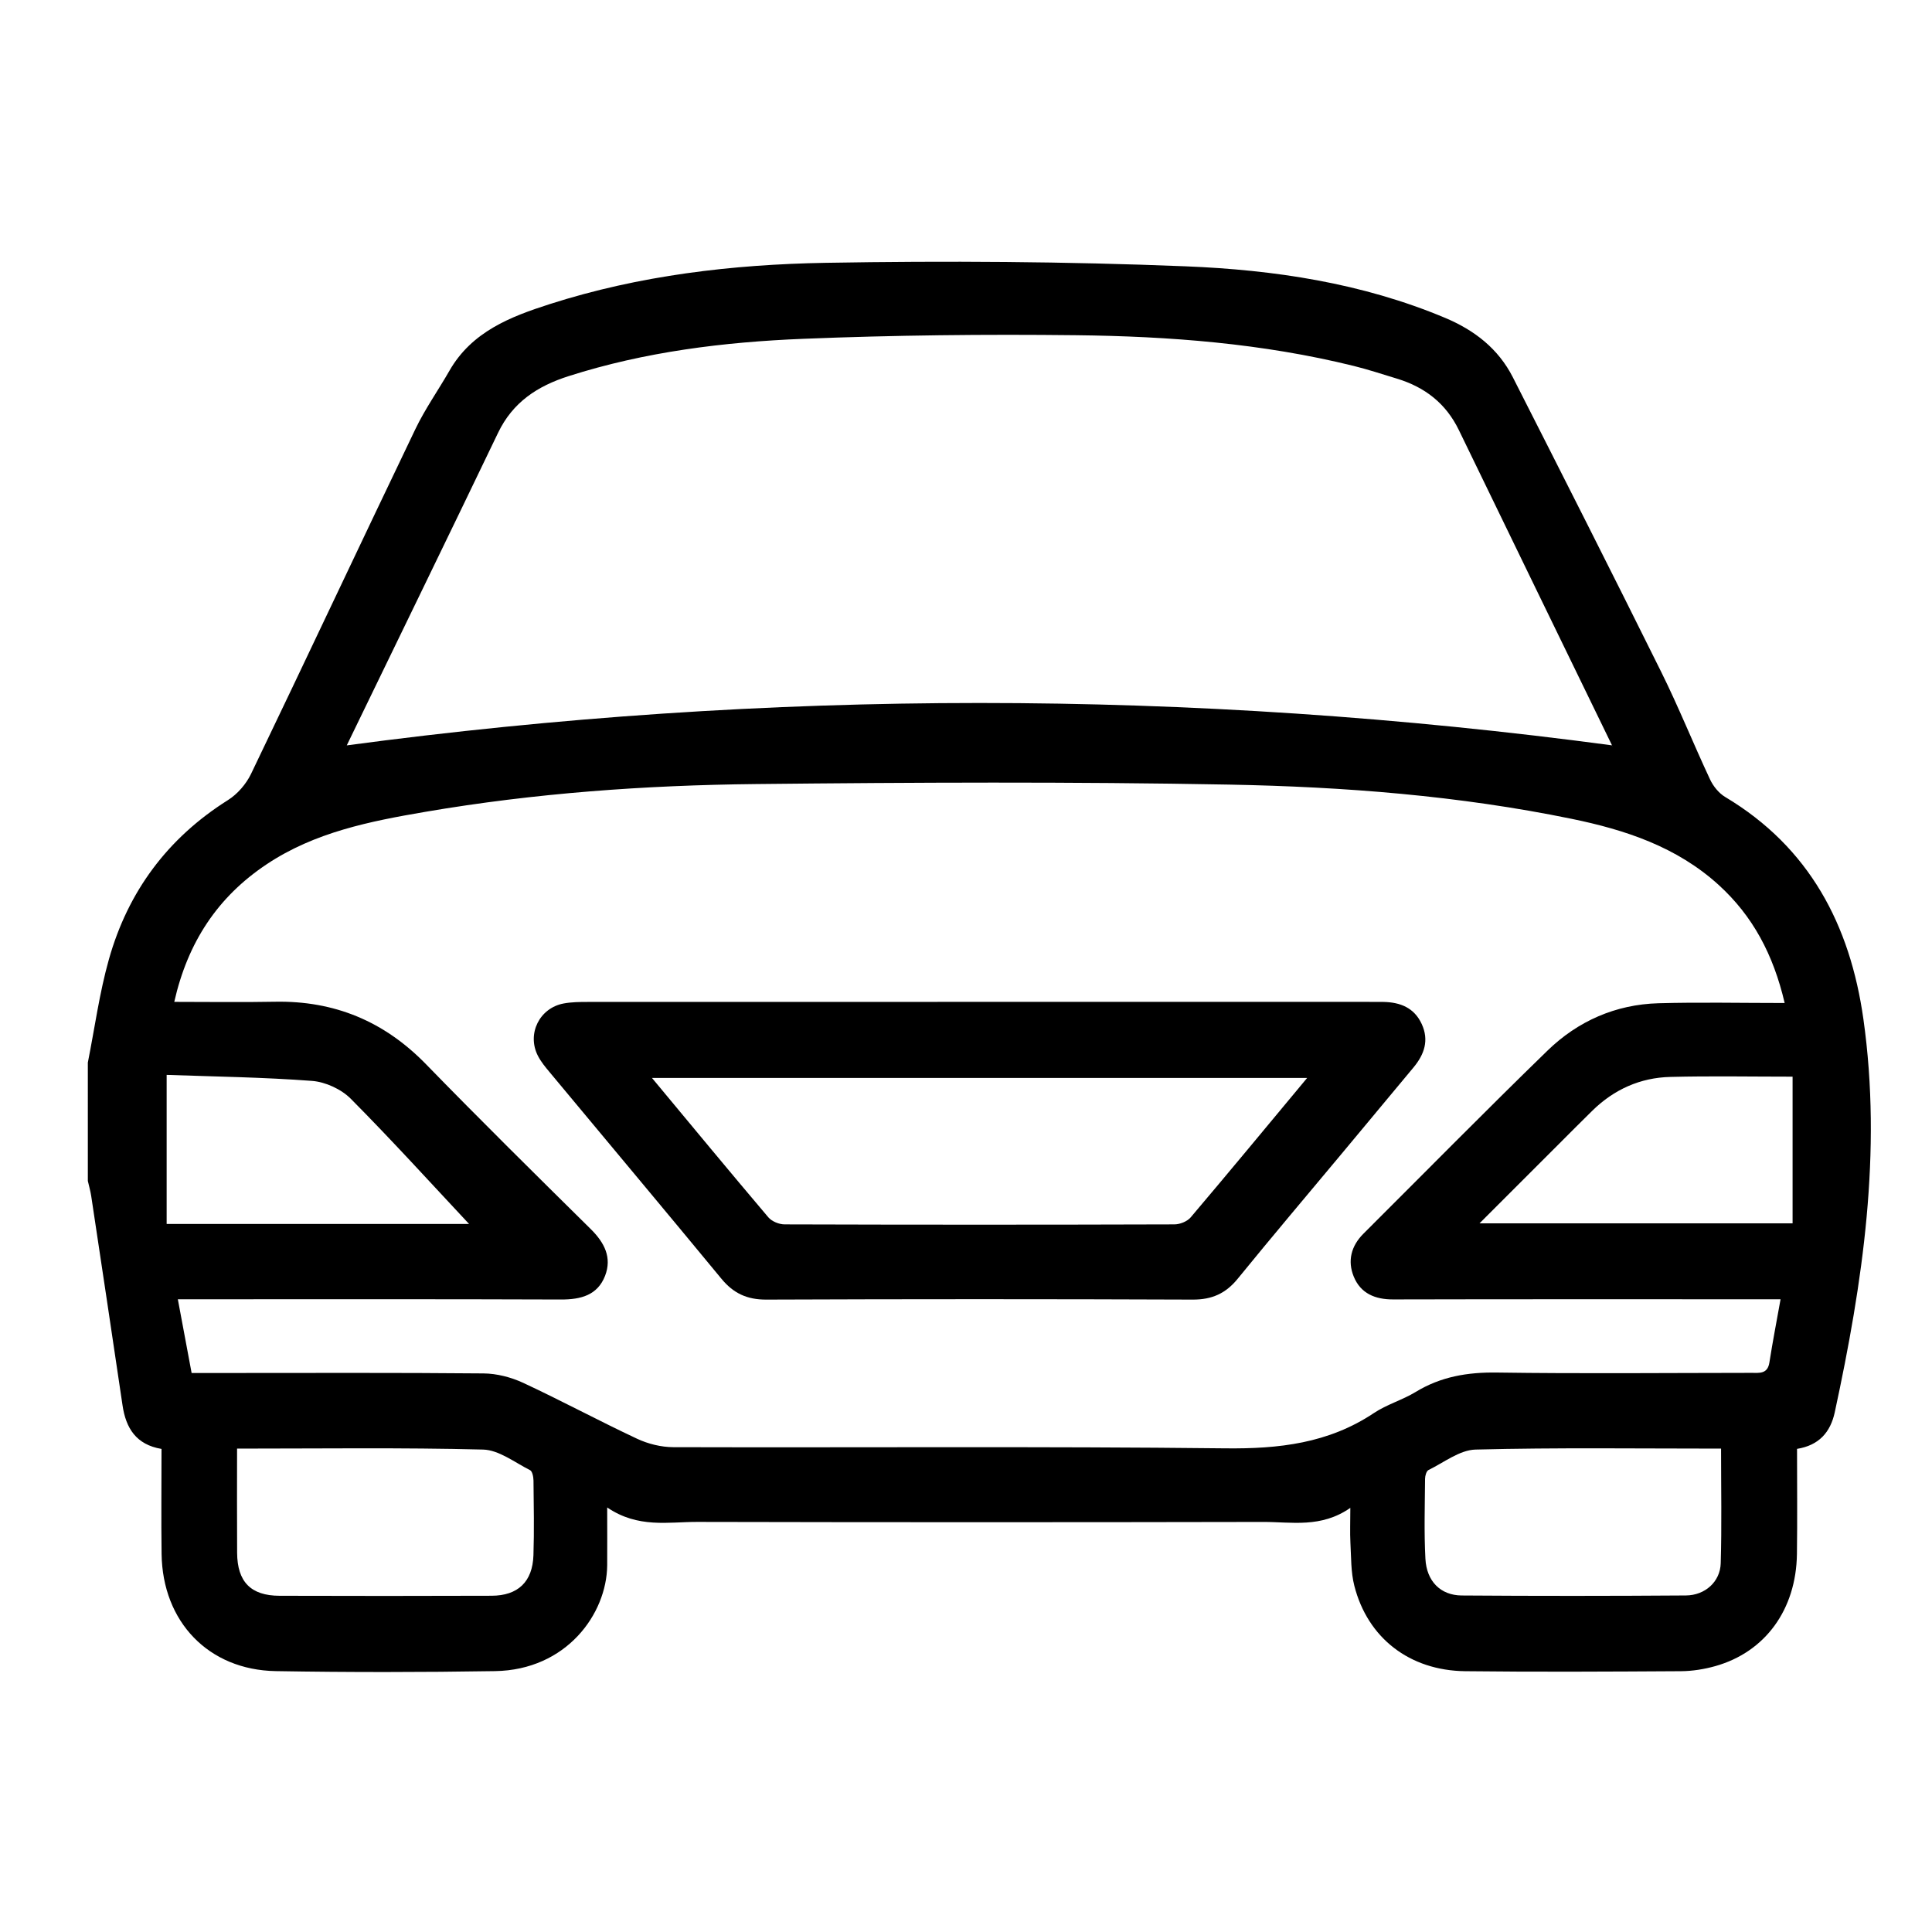 <?xml version="1.0" encoding="UTF-8" standalone="no"?>
<!-- Created with Inkscape (http://www.inkscape.org/) -->

<svg
   width="25.734mm"
   height="25.736mm"
   viewBox="0 0 25.734 25.736"
   version="1.1"
   id="svg922"
   inkscape:version="1.1.1 (3bf5ae0d25, 2021-09-20)"
   sodipodi:docname="auto.svg"
   xmlns:inkscape="http://www.inkscape.org/namespaces/inkscape"
   xmlns:sodipodi="http://sodipodi.sourceforge.net/DTD/sodipodi-0.dtd"
   xmlns="http://www.w3.org/2000/svg"
   xmlns:svg="http://www.w3.org/2000/svg">
  <sodipodi:namedview
     id="namedview924"
     pagecolor="#505050"
     bordercolor="#eeeeee"
     borderopacity="1"
     inkscape:pageshadow="0"
     inkscape:pageopacity="0"
     inkscape:pagecheckerboard="0"
     inkscape:document-units="mm"
     showgrid="false"
     fit-margin-top="1"
     lock-margins="true"
     fit-margin-left="1"
     fit-margin-right="1"
     fit-margin-bottom="1"
     inkscape:zoom="0.73952369"
     inkscape:cx="49.356093"
     inkscape:cy="6.0849978"
     inkscape:window-width="1366"
     inkscape:window-height="697"
     inkscape:window-x="-8"
     inkscape:window-y="-8"
     inkscape:window-maximized="1"
     inkscape:current-layer="layer1" />
  <defs
     id="defs919" />
  <g
     inkscape:label="Capa 1"
     inkscape:groupmode="layer"
     id="layer1"
     transform="translate(-10.336,-215.683)"
     style="display:inline">
    <g
       id="g134"
       transform="matrix(0.353,0,0,-0.353,34.213,230.024)"
       style="fill:#000000">
      <path
         d="m 0,0 c -1.559,0 -3.089,0.029 -4.617,-0.01 -1.133,-0.028 -2.121,-0.473 -2.937,-1.272 -0.422,-0.413 -0.838,-0.834 -1.256,-1.251 -0.97,-0.97 -1.941,-1.94 -3.003,-3.001 H 0 Z m -49.941,-5.558 c -1.43,1.528 -2.912,3.162 -4.465,4.726 -0.359,0.36 -0.954,0.634 -1.461,0.672 -1.841,0.139 -3.692,0.163 -5.485,0.227 v -5.625 z m 47.242,-8.477 c -3.148,0 -6.207,0.042 -9.264,-0.036 -0.6,-0.016 -1.191,-0.487 -1.774,-0.771 -0.08,-0.039 -0.13,-0.216 -0.131,-0.33 -0.008,-1.005 -0.04,-2.013 0.013,-3.015 0.043,-0.853 0.572,-1.384 1.369,-1.39 2.82,-0.021 5.64,-0.019 8.46,0.001 0.724,0.005 1.294,0.518 1.314,1.213 0.042,1.415 0.013,2.832 0.013,4.328 m -55.996,0 c 0,-1.362 -0.006,-2.648 0.002,-3.933 0.007,-1.094 0.517,-1.617 1.599,-1.62 2.667,-0.008 5.334,-0.009 8.002,0.001 0.997,0.003 1.547,0.528 1.58,1.527 0.031,0.939 0.012,1.88 0.002,2.82 -0.002,0.136 -0.042,0.349 -0.131,0.393 -0.58,0.291 -1.173,0.76 -1.772,0.776 -3.057,0.078 -6.117,0.036 -9.282,0.036 m 51.887,26.536 c 0,-0.091 0.015,-0.041 -0.002,-0.007 -1.926,3.967 -3.86,7.93 -5.781,11.9 -0.49,1.013 -1.289,1.627 -2.343,1.946 -0.543,0.164 -1.082,0.344 -1.63,0.479 -3.44,0.85 -6.951,1.118 -10.473,1.158 -3.434,0.039 -6.872,0.003 -10.303,-0.136 -2.992,-0.121 -5.964,-0.488 -8.842,-1.407 -1.179,-0.376 -2.11,-0.984 -2.665,-2.14 -1.898,-3.955 -3.823,-7.898 -5.735,-11.848 -0.011,-0.022 0.029,-0.07 -0.022,0.048 15.978,2.143 31.888,2.137 47.796,0.007 m 6.509,-9.722 c -0.429,1.834 -1.204,3.284 -2.49,4.455 -1.58,1.437 -3.521,2.079 -5.55,2.495 -4.258,0.874 -8.582,1.209 -12.911,1.291 -5.952,0.111 -11.908,0.083 -17.862,0.021 -4.18,-0.043 -8.35,-0.343 -12.478,-1.048 -2.091,-0.357 -4.17,-0.768 -5.987,-1.978 -1.853,-1.235 -2.979,-2.944 -3.488,-5.193 1.315,0 2.556,-0.019 3.796,0.005 2.248,0.043 4.126,-0.739 5.7,-2.355 2.047,-2.103 4.135,-4.164 6.223,-6.227 0.513,-0.508 0.804,-1.071 0.536,-1.762 -0.285,-0.732 -0.916,-0.894 -1.661,-0.892 -4.576,0.017 -9.153,0.009 -13.729,0.009 h -0.73 c 0.182,-0.978 0.347,-1.854 0.52,-2.782 h 1.158 c 3.285,0 6.569,0.015 9.854,-0.016 0.502,-0.004 1.041,-0.143 1.5,-0.356 1.445,-0.673 2.851,-1.431 4.295,-2.108 0.417,-0.196 0.912,-0.318 1.371,-0.319 6.941,-0.02 13.883,0.034 20.823,-0.044 2.024,-0.024 3.897,0.188 5.611,1.332 0.486,0.325 1.076,0.491 1.578,0.797 0.95,0.579 1.959,0.747 3.067,0.731 3.195,-0.046 6.393,-0.014 9.59,-0.012 0.301,0 0.619,-0.055 0.688,0.392 0.121,0.775 0.271,1.546 0.421,2.385 h -0.759 c -4.62,0 -9.24,0.005 -13.86,-0.006 -0.685,-0.002 -1.226,0.228 -1.485,0.859 -0.243,0.592 -0.102,1.158 0.368,1.625 2.311,2.303 4.599,4.628 6.939,6.902 1.149,1.117 2.572,1.744 4.189,1.79 1.551,0.043 3.104,0.009 4.763,0.009 M -64.326,0.531 c 0.26,1.302 0.436,2.626 0.796,3.9 0.722,2.558 2.217,4.573 4.49,6.004 0.358,0.225 0.686,0.603 0.871,0.987 2.082,4.33 4.123,8.68 6.202,13.012 0.367,0.765 0.864,1.467 1.288,2.208 0.844,1.47 2.3,2.035 3.785,2.51 3.381,1.084 6.888,1.495 10.408,1.557 4.528,0.078 9.063,0.05 13.587,-0.132 3.339,-0.134 6.655,-0.63 9.787,-1.945 1.112,-0.467 2.009,-1.164 2.557,-2.243 1.879,-3.699 3.755,-7.4 5.598,-11.117 0.659,-1.329 1.212,-2.71 1.842,-4.055 0.12,-0.258 0.334,-0.522 0.574,-0.665 C 0.64,8.651 2.171,5.721 2.672,2.173 3.381,-2.846 2.648,-7.768 1.592,-12.662 c -0.164,-0.76 -0.6,-1.25 -1.424,-1.383 0,-1.347 0.014,-2.656 -0.004,-3.967 -0.028,-2.095 -1.195,-3.7 -3.083,-4.231 -0.416,-0.117 -0.86,-0.188 -1.292,-0.191 -2.715,-0.016 -5.431,-0.032 -8.145,0 -2.097,0.025 -3.68,1.254 -4.181,3.224 -0.133,0.521 -0.117,1.082 -0.148,1.626 -0.02,0.383 -0.003,0.769 -0.003,1.313 -1.107,-0.772 -2.221,-0.528 -3.294,-0.531 -7.117,-0.014 -14.234,-0.015 -21.35,0.001 -1.095,0.002 -2.231,-0.247 -3.397,0.545 0,-0.847 0.005,-1.515 0,-2.183 -0.017,-1.833 -1.536,-3.949 -4.231,-3.992 -2.758,-0.045 -5.519,-0.047 -8.276,0 -2.537,0.044 -4.273,1.862 -4.307,4.421 -0.018,1.31 -0.003,2.62 -0.003,3.963 -0.96,0.161 -1.345,0.787 -1.471,1.645 -0.389,2.633 -0.785,5.266 -1.182,7.899 -0.029,0.191 -0.084,0.378 -0.127,0.567 z"
         style="fill:#000000;fill-opacity:1;fill-rule:nonzero;stroke:none"
         id="path136" />
    </g>
    <g
       id="g138"
       transform="matrix(0.353,0,0,-0.353,27.747,230.041)"
       style="fill:#000000">
      <path
         d="m 0,0 h -24.722 c 1.5,-1.805 2.935,-3.541 4.391,-5.259 0.132,-0.155 0.406,-0.267 0.614,-0.267 4.903,-0.015 9.805,-0.015 14.707,0 0.209,0 0.485,0.11 0.615,0.264 C -2.938,-3.543 -1.502,-1.806 0,0 M -12.359,2.87 H 2.288 C 2.485,2.87 2.683,2.871 2.879,2.868 3.514,2.856 4.04,2.649 4.323,2.036 4.607,1.421 4.422,0.888 4.015,0.398 3.104,-0.694 2.195,-1.788 1.284,-2.882 -0.02,-4.445 -1.335,-5.998 -2.62,-7.577 c -0.452,-0.556 -0.973,-0.79 -1.697,-0.787 -5.364,0.021 -10.728,0.021 -16.093,0 -0.725,-0.003 -1.24,0.238 -1.694,0.79 -2.145,2.601 -4.311,5.183 -6.466,7.775 -0.168,0.201 -0.341,0.407 -0.458,0.638 -0.421,0.825 0.062,1.802 0.975,1.971 0.298,0.055 0.61,0.058 0.915,0.058 4.926,0.003 9.852,0.002 14.779,0.002"
         style="fill:#000000;fill-opacity:1;fill-rule:nonzero;stroke:none"
         id="path140" />
    </g>
  </g>
</svg>
